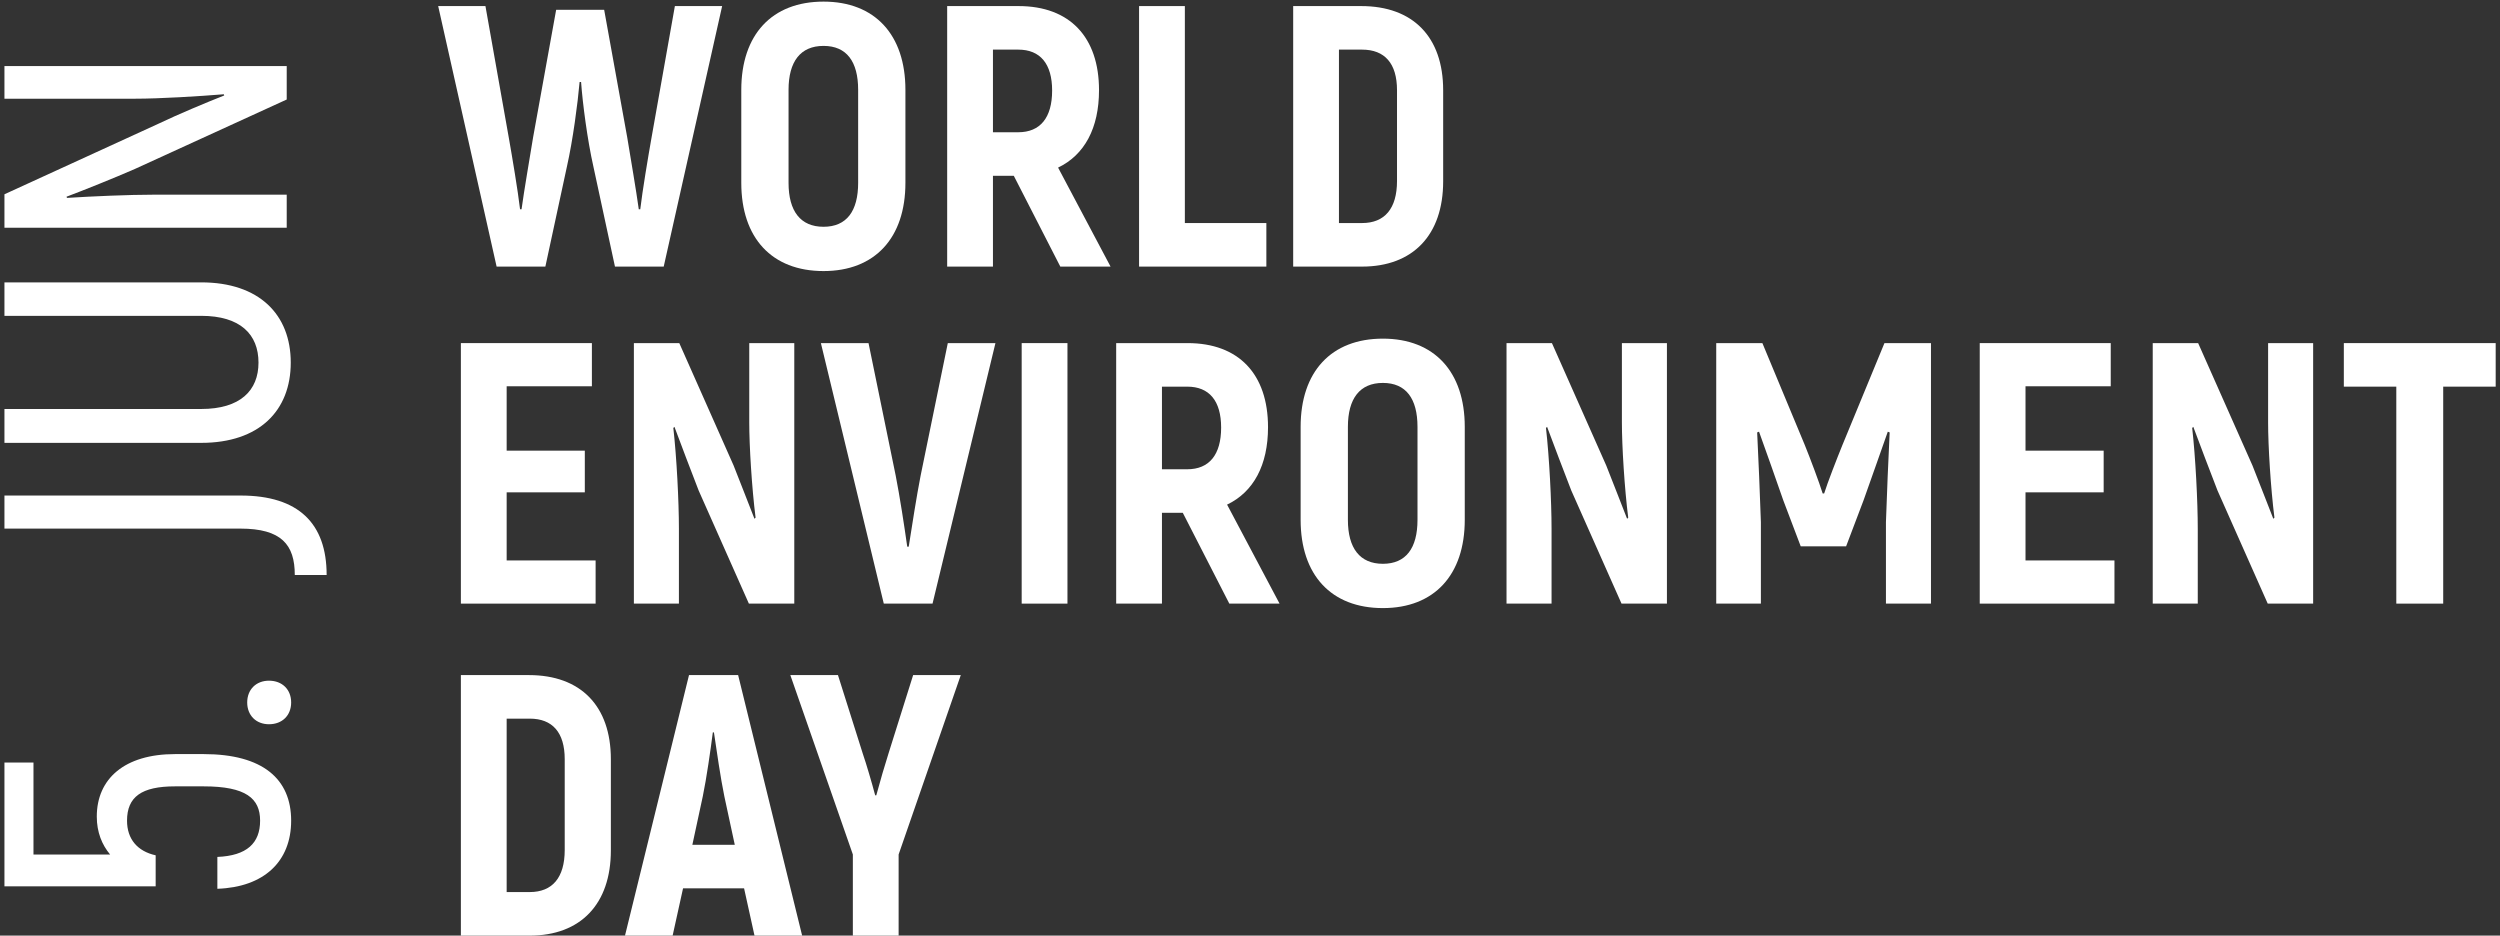 <svg width="497" height="186" viewBox="0 0 497 186" fill="none" xmlns="http://www.w3.org/2000/svg">
<rect x="0" y="0" width="497" height="186" fill="#333333" stroke="none"/>
<path d="M134.166 1.209L129.505 27.474C128.839 31.248 127.729 37.833 127.285 41.606H126.989C126.471 37.833 125.361 31.396 124.695 27.326L120.108 1.949H110.564L105.977 27.326C105.311 31.396 104.201 37.833 103.683 41.606H103.387C102.943 37.833 101.833 31.248 101.167 27.474L96.506 1.209H87.11L98.726 53H108.418L112.709 33.097C113.893 27.844 114.855 20.519 115.225 16.302H115.521C115.817 20.519 116.779 27.844 117.963 33.097L122.254 53H131.946L143.562 1.209H134.166Z" fill="white"/>
<path d="M163.719 53.888C173.93 53.888 179.997 47.303 179.997 36.353V17.856C179.997 6.906 173.93 0.321 163.719 0.321C153.435 0.321 147.368 6.906 147.368 17.856V36.353C147.368 47.303 153.435 53.888 163.719 53.888ZM163.719 45.083C159.132 45.083 156.764 41.976 156.764 36.353V17.856C156.764 12.233 159.132 9.125 163.719 9.125C168.307 9.125 170.6 12.233 170.6 17.856V36.353C170.6 41.976 168.307 45.083 163.719 45.083Z" fill="white"/>
<path d="M210.79 53H220.779L210.347 33.319C215.6 30.804 218.485 25.477 218.485 17.93C218.485 7.35 212.64 1.209 202.504 1.209H188.298V53H197.399V34.947H201.542L210.79 53ZM197.399 9.865H202.43C206.795 9.865 209.163 12.677 209.163 18.004C209.163 23.405 206.795 26.291 202.43 26.291H197.399V9.865Z" fill="white"/>
<path d="M235.549 44.343V1.209H226.448V53H251.752V44.343H235.549Z" fill="white"/>
<path d="M257.084 53H270.771C280.908 53 286.901 46.711 286.901 36.057V17.93C286.901 7.35 280.908 1.209 270.623 1.209H257.084V53ZM266.184 44.343V9.865H270.771C275.285 9.865 277.726 12.603 277.726 17.93V35.983C277.726 41.458 275.285 44.343 270.771 44.343H266.184Z" fill="white"/>
<path d="M100.723 111.417V97.878H116.261V89.591H100.723V76.791H117.667V68.209H91.623V120H118.407V111.417H100.723Z" fill="white"/>
<path d="M148.952 68.209V83.968C148.952 88.703 149.47 97.064 150.21 102.909L149.988 103.131C148.73 99.949 147.176 95.88 145.844 92.551L135.042 68.209H126.016V120H134.968V105.128C134.968 99.727 134.524 90.923 133.858 85.078L134.08 84.856C135.486 88.703 137.336 93.438 138.89 97.508L148.878 120H157.904V68.209H148.952Z" fill="white"/>
<path d="M175.697 120H185.389L197.893 68.209H188.423L183.021 94.548C182.208 98.692 181.32 104.463 180.654 108.68H180.358C179.766 104.463 178.878 98.692 178.064 94.548L172.663 68.209H163.193L175.697 120Z" fill="white"/>
<path d="M203.11 68.209V120H212.211V68.209H203.11Z" fill="white"/>
<path d="M244.388 120H254.377L243.944 100.319C249.198 97.804 252.083 92.477 252.083 84.93C252.083 74.35 246.238 68.209 236.102 68.209H221.896V120H230.997V101.947H235.14L244.388 120ZM230.997 76.865H236.028C240.393 76.865 242.761 79.677 242.761 85.004C242.761 90.405 240.393 93.29 236.028 93.29H230.997V76.865Z" fill="white"/>
<path d="M274.918 120.888C285.128 120.888 291.195 114.303 291.195 103.353V84.856C291.195 73.906 285.128 67.321 274.918 67.321C264.633 67.321 258.566 73.906 258.566 84.856V103.353C258.566 114.303 264.633 120.888 274.918 120.888ZM274.918 112.083C270.33 112.083 267.963 108.976 267.963 103.353V84.856C267.963 79.233 270.33 76.125 274.918 76.125C279.505 76.125 281.798 79.233 281.798 84.856V103.353C281.798 108.976 279.505 112.083 274.918 112.083Z" fill="white"/>
<path d="M322.433 68.209V83.968C322.433 88.703 322.951 97.064 323.69 102.909L323.468 103.131C322.211 99.949 320.657 95.88 319.325 92.551L308.523 68.209H299.496V120H308.449V105.128C308.449 99.727 308.005 90.923 307.339 85.078L307.561 84.856C308.967 88.703 310.817 93.438 312.37 97.508L322.359 120H331.385V68.209H322.433Z" fill="white"/>
<path d="M374.629 68.209L366.269 88.481C365.159 91.219 363.309 95.954 362.643 98.1H362.347C361.681 95.954 359.906 91.219 358.796 88.481L350.361 68.209H341.187V120H350.065V103.797C349.843 97.73 349.621 91.811 349.325 85.966L349.695 85.818C351.249 90.109 352.877 94.77 354.505 99.431L357.982 108.606H367.008L370.486 99.431C372.114 94.77 373.815 90.109 375.295 85.818L375.665 85.966C375.369 91.811 375.147 97.73 374.925 103.797V120H383.878V68.209H374.629Z" fill="white"/>
<path d="M402.671 111.417V97.878H418.208V89.591H402.671V76.791H419.614V68.209H393.571V120H420.354V111.417H402.671Z" fill="white"/>
<path d="M450.899 68.209V83.968C450.899 88.703 451.417 97.064 452.157 102.909L451.935 103.131C450.677 99.949 449.124 95.88 447.792 92.551L436.99 68.209H427.963V120H436.916V105.128C436.916 99.727 436.472 90.923 435.806 85.078L436.028 84.856C437.434 88.703 439.283 93.438 440.837 97.508L450.825 120H459.852V68.209H450.899Z" fill="white"/>
<path d="M496.141 68.209H465.954V76.865H476.386V120H485.709V76.865H496.141V68.209Z" fill="white"/>
<path d="M91.623 186H105.311C115.447 186 121.44 179.711 121.44 169.057V150.93C121.44 140.35 115.447 134.209 105.163 134.209H91.623V186ZM100.723 177.343V142.865H105.311C109.824 142.865 112.266 145.603 112.266 150.93V168.983C112.266 174.458 109.824 177.343 105.311 177.343H100.723Z" fill="white"/>
<path d="M149.996 186H159.466L146.74 134.209H136.974L124.248 186H133.718L135.79 176.604H147.924L149.996 186ZM137.64 167.947L139.711 158.329C140.451 154.777 141.265 149.08 141.709 145.603H141.931C142.449 149.08 143.263 154.777 144.003 158.329L146.074 167.947H137.64Z" fill="white"/>
<path d="M169.546 186H178.647V169.871L191.003 134.209H181.532L176.649 149.746C175.983 151.818 174.874 155.591 174.208 158.107H173.986C173.32 155.591 172.21 151.818 171.544 149.894L166.587 134.209H157.117L169.546 169.871V186Z" fill="white"/>
<path d="M19.242 162.34C19.242 165.467 20.284 167.952 21.887 169.876H6.656L6.656 151.598H0.884L0.884 176.209H30.946V170.036C27.339 169.234 25.254 166.829 25.254 163.142C25.254 158.412 28.14 156.328 34.794 156.328H40.486C48.903 156.328 51.709 158.733 51.709 163.142C51.709 167.631 49.064 170.116 43.212 170.357V176.69C52.511 176.369 57.882 171.239 57.882 163.142C57.882 154.885 52.27 149.914 40.486 149.914H34.794C24.773 149.914 19.242 154.805 19.242 162.34Z" fill="white"/>
<path d="M57.882 139.65C57.882 137.085 56.118 135.321 53.473 135.321C50.907 135.321 49.144 137.085 49.144 139.65C49.144 142.215 50.907 143.979 53.473 143.979C56.118 143.979 57.882 142.215 57.882 139.65Z" fill="white"/>
<path d="M64.936 114.305C64.936 104.044 59.325 98.513 47.861 98.513H0.884L0.884 105.086L47.781 105.086C55.958 105.086 58.603 108.293 58.603 114.305H64.936Z" fill="white"/>
<path d="M57.802 72.088C57.802 62.548 51.549 56.135 40.005 56.135L0.884 56.135L0.884 62.789H40.005C47.781 62.789 51.389 66.476 51.389 72.088C51.389 77.619 47.781 81.307 40.005 81.307L0.884 81.307L0.884 88.041H40.005C51.549 88.041 57.802 81.628 57.802 72.088Z" fill="white"/>
<path d="M0.884 19.623L26.858 19.623C31.748 19.623 39.604 19.142 44.494 18.741L44.574 18.981C41.288 20.264 35.355 22.749 31.507 24.593L0.884 38.622L0.884 45.276L57 45.276V38.702H30.545C25.735 38.702 18.28 39.023 13.31 39.343L13.23 39.103C16.436 37.9 22.849 35.335 26.858 33.571L57 19.783V13.129L0.884 13.129L0.884 19.623Z" fill="white"/>
</svg>
